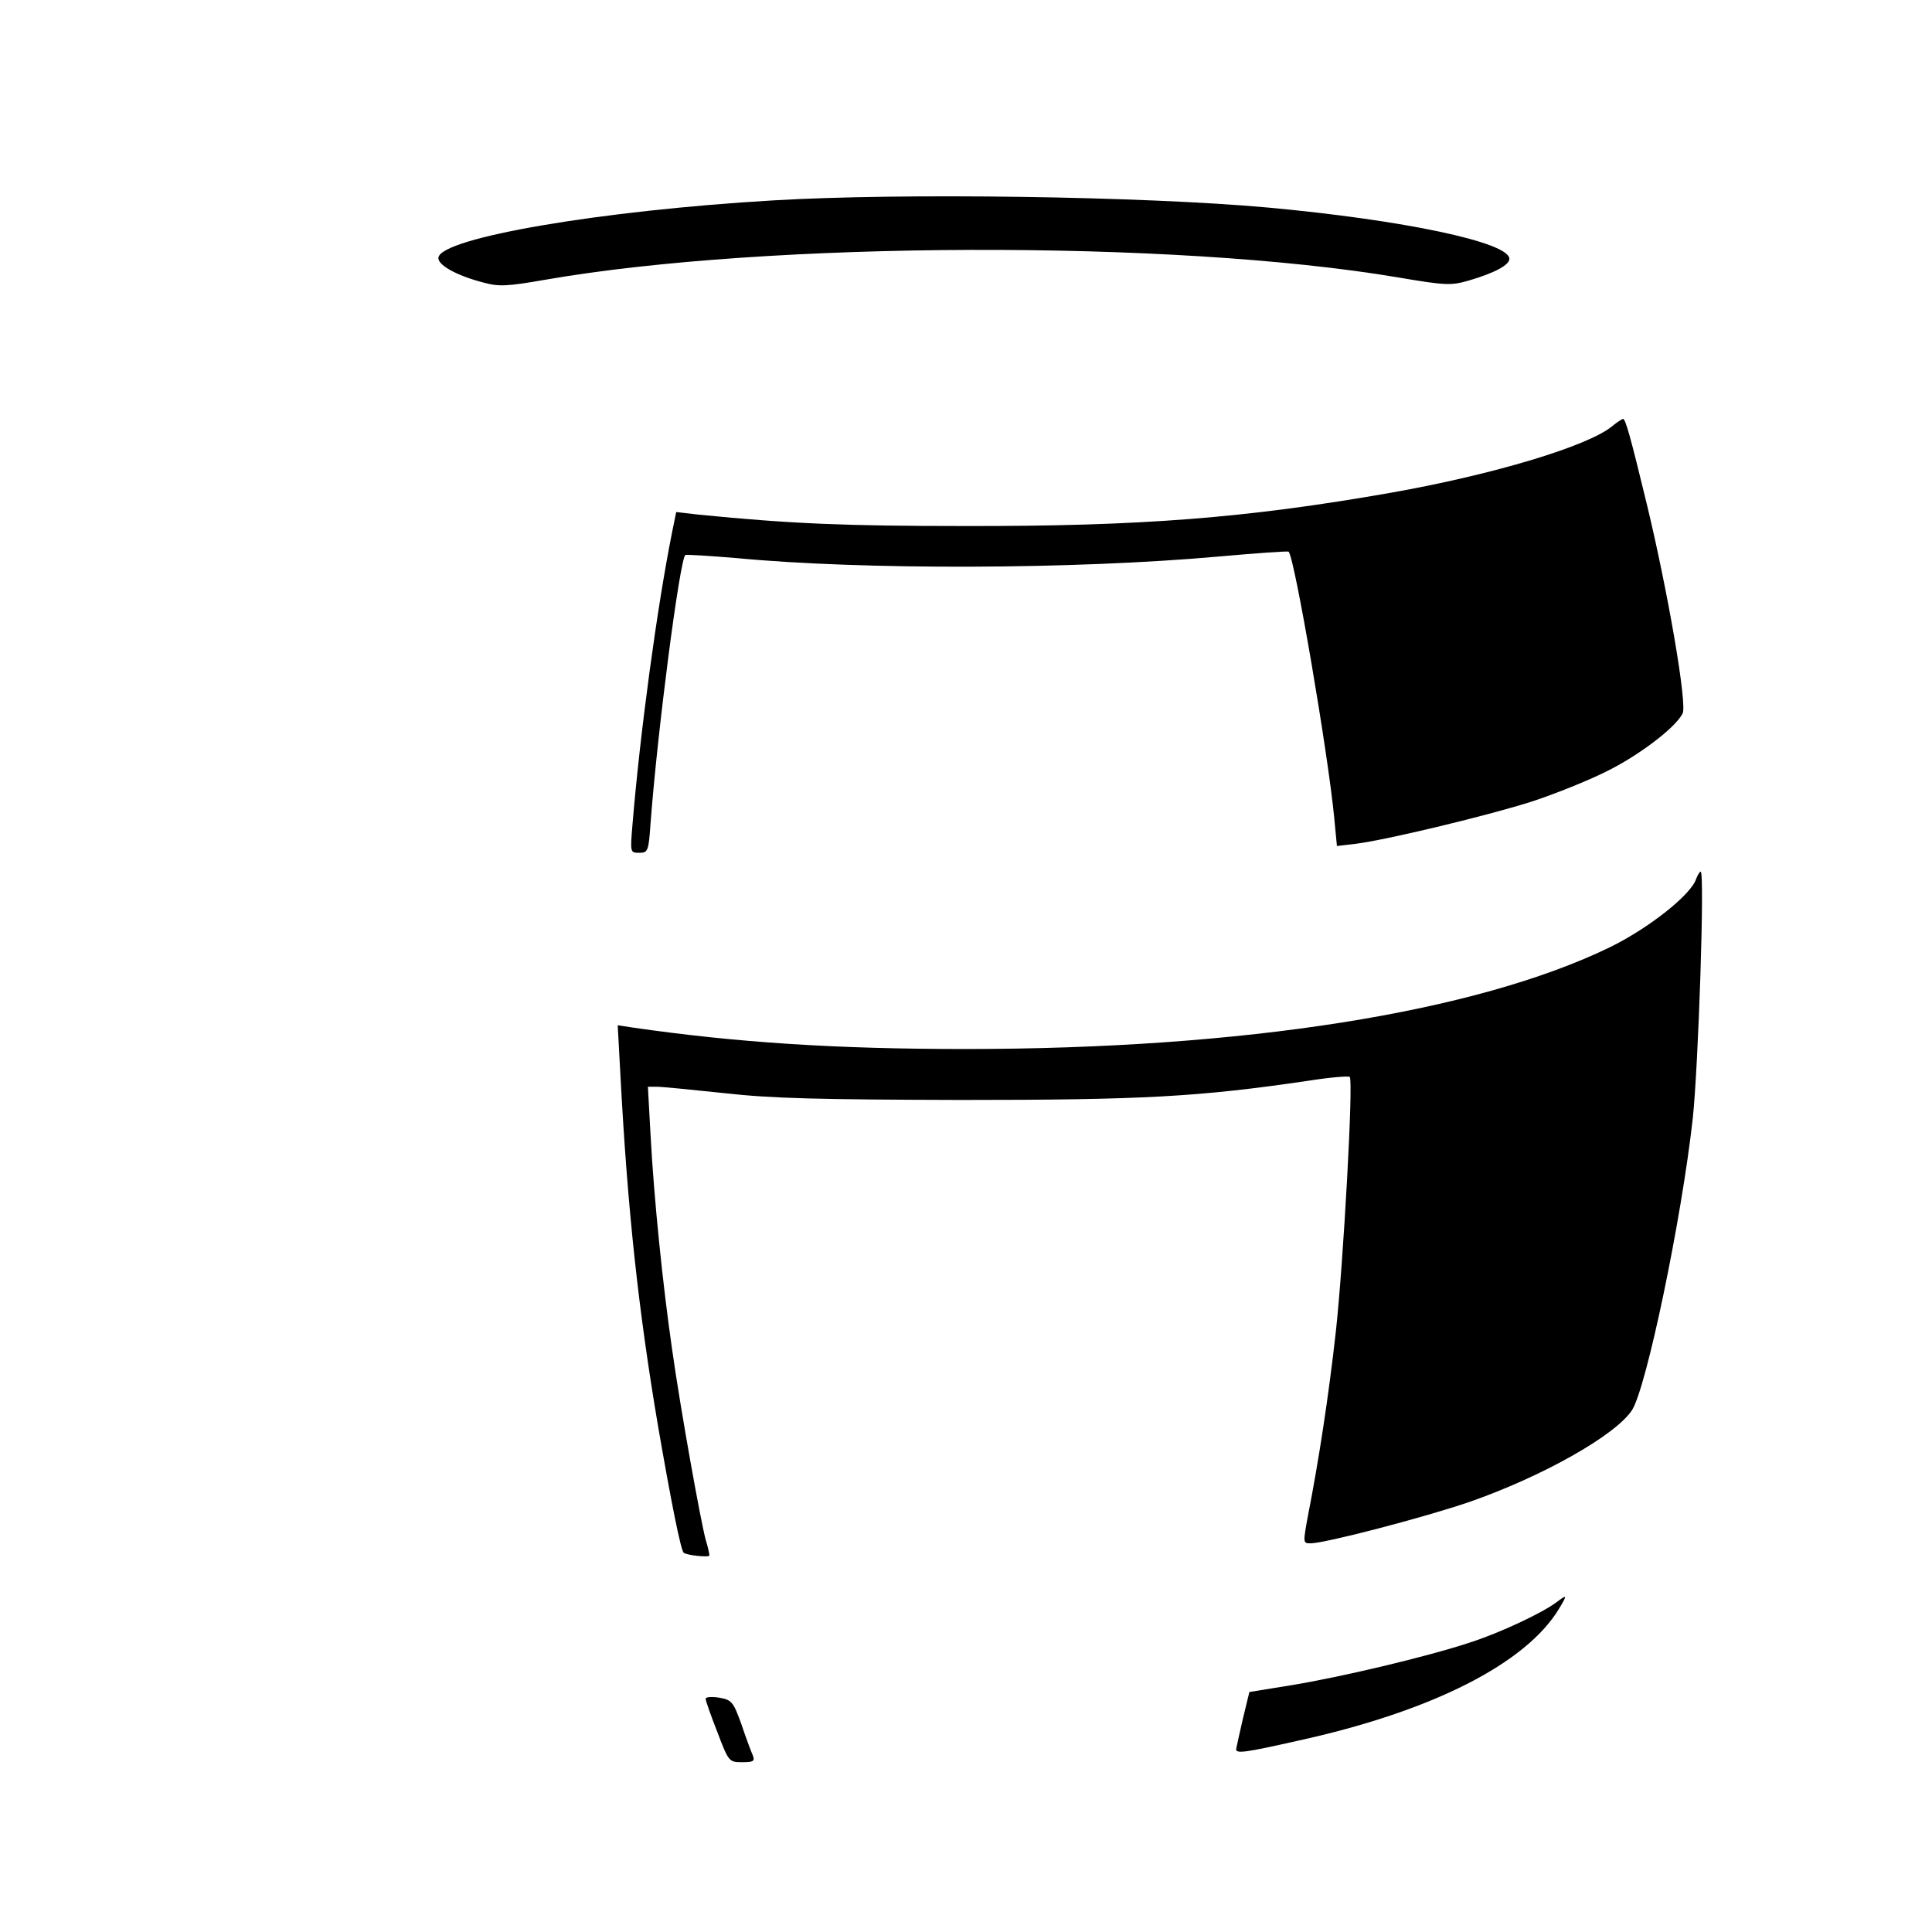 <?xml version="1.0" encoding="UTF-8" standalone="no"?> <svg xmlns="http://www.w3.org/2000/svg" width="512pt" height="512pt" viewBox="0 0 512 512" preserveAspectRatio="xMidYMid meet"> <g transform="translate(0,512) scale(0.1,-0.1)" fill="#000000" stroke="none"> <path d="M2050 4589 c-460 -27 -878 -99 -888 -151 -4 -19 46 -48 120 -67 40 -11 62 -10 165 8 588 102 1663 106 2257 6 129 -22 142 -22 190 -8 68 20 106 41 106 57 0 44 -281 103 -640 136 -332 30 -974 39 -1310 19z"></path> <path d="M4273 3991 c-63 -53 -316 -129 -588 -177 -382 -67 -662 -89 -1130 -88 -316 0 -459 6 -702 30 l-61 7 -11 -54 c-40 -200 -85 -533 -105 -776 -6 -72 -6 -73 18 -73 23 0 25 4 30 78 19 251 77 695 92 711 2 2 63 -2 136 -8 336 -32 896 -30 1276 4 101 9 185 15 187 13 16 -16 105 -537 121 -707 l7 -73 51 6 c85 11 354 76 466 112 58 19 146 54 196 79 84 41 183 115 203 154 13 23 -39 324 -95 556 -43 177 -56 225 -63 225 -3 -1 -16 -9 -28 -19z"></path> <path d="M4495 2791 c-13 -42 -126 -131 -228 -181 -356 -173 -971 -270 -1710 -270 -341 0 -605 17 -881 57 l-39 6 7 -129 c19 -361 48 -627 100 -934 33 -191 60 -329 68 -335 9 -7 68 -13 68 -7 0 4 -4 23 -10 42 -14 53 -67 348 -89 505 -25 173 -48 399 -57 568 l-7 127 24 0 c13 0 94 -8 179 -17 123 -14 251 -17 625 -18 483 0 631 8 923 51 57 9 106 13 109 10 10 -10 -17 -495 -37 -676 -19 -170 -45 -340 -74 -488 -13 -71 -13 -72 7 -72 38 0 303 69 422 110 192 67 386 176 430 243 38 59 131 503 161 773 15 140 32 654 21 654 -3 0 -8 -9 -12 -19z"></path> <path d="M4125 874 c-37 -28 -149 -81 -230 -107 -115 -38 -344 -92 -473 -113 l-111 -18 -17 -70 c-9 -39 -17 -75 -18 -81 -1 -13 22 -10 164 22 356 78 606 205 693 352 21 35 20 36 -8 15z"></path> <path d="M1870 618 c0 -5 14 -45 31 -88 30 -79 31 -80 66 -80 30 0 34 3 28 18 -4 9 -18 46 -30 82 -22 61 -26 65 -59 71 -20 3 -36 2 -36 -3z"></path> </g> </svg> 